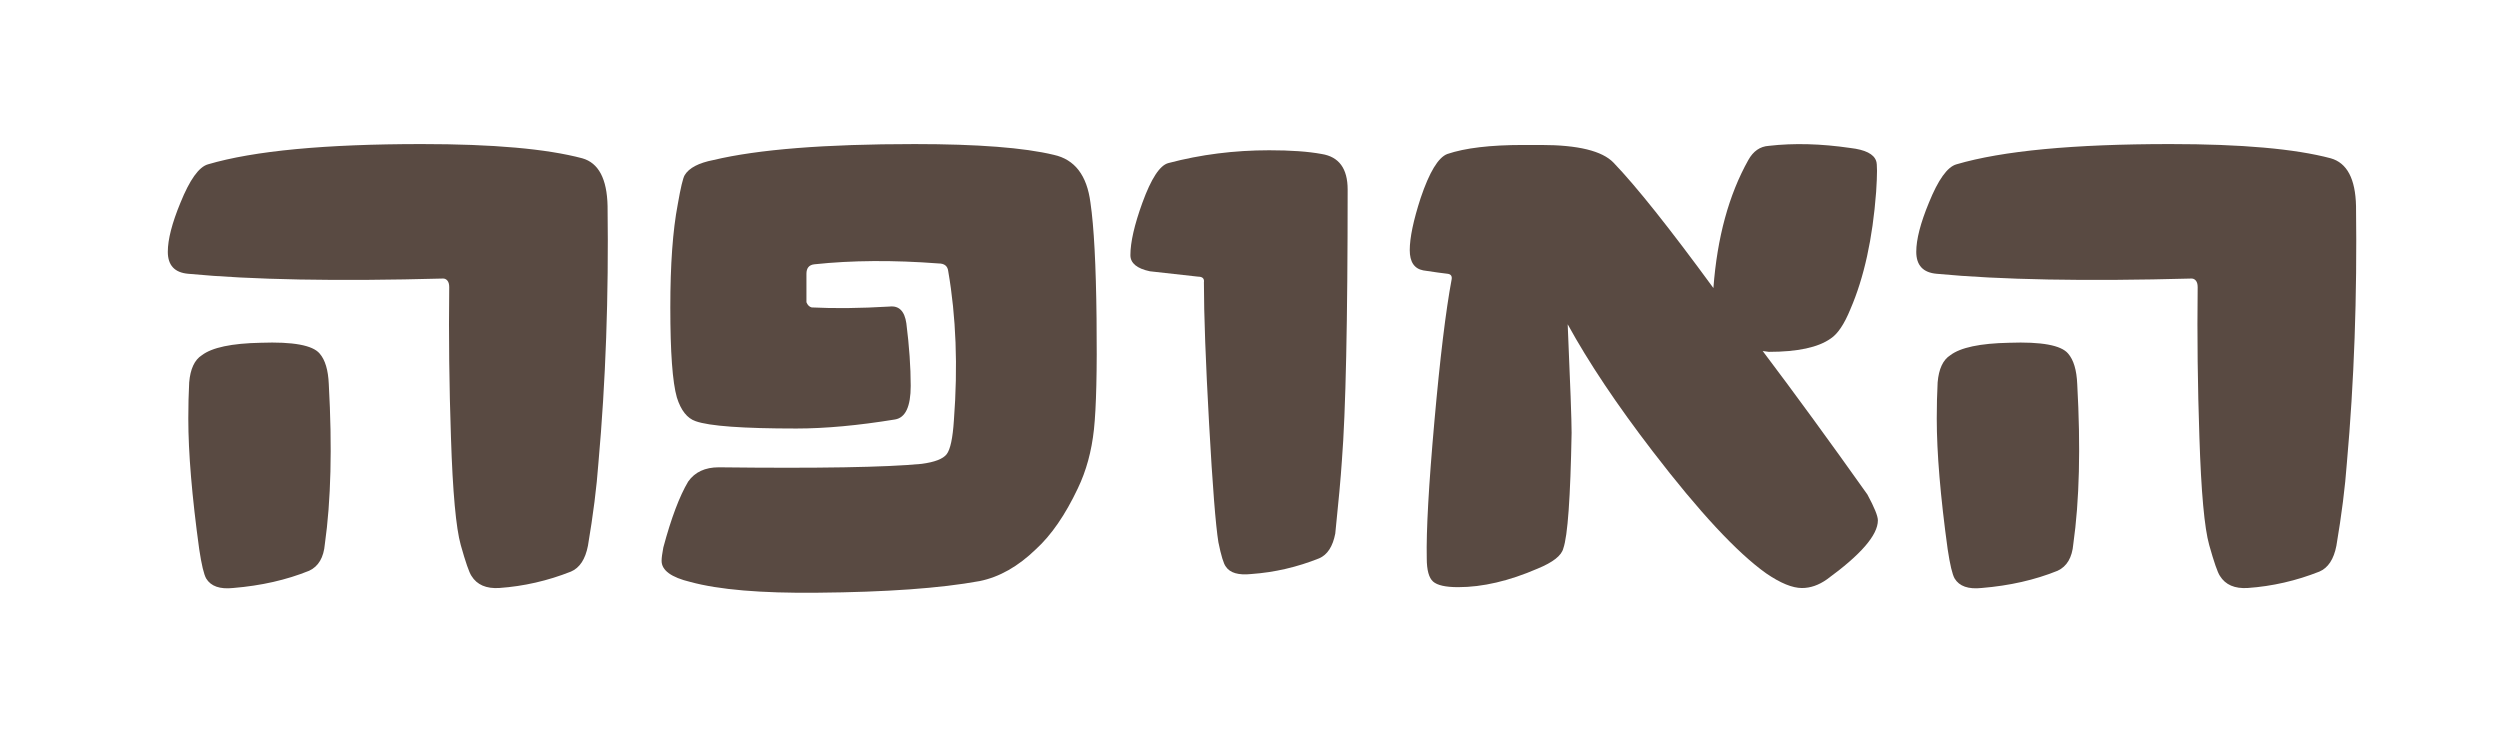 <?xml version="1.0" encoding="UTF-8" standalone="no"?>
<!-- Created with Inkscape (http://www.inkscape.org/) -->
<svg xmlns:inkscape="http://www.inkscape.org/namespaces/inkscape" xmlns:sodipodi="http://sodipodi.sourceforge.net/DTD/sodipodi-0.dtd" xmlns="http://www.w3.org/2000/svg" xmlns:svg="http://www.w3.org/2000/svg" width="1024" height="300" viewBox="0 0 270.933 79.375" version="1.1" id="svg1" inkscape:export-filename="regularwithbreadbrown1024narrownotstore.svg" inkscape:export-xdpi="96" inkscape:export-ydpi="96" xml:space="preserve" inkscape:version="1.4.2 (f4327f4, 2025-05-13)" sodipodi:docname="חנות האופה.svg">
  <defs id="defs1">
    <clipPath clipPathUnits="userSpaceOnUse" id="clipPath1044">
      <path d="M 0,1000 H 1000 V 0 H 0 Z" transform="translate(-374.684,-630.078)" id="path1044"/>
    </clipPath>
    <clipPath clipPathUnits="userSpaceOnUse" id="clipPath1046">
      <path d="M 0,1000 H 1000 V 0 H 0 Z" transform="translate(-418.472,-627.457)" id="path1046"/>
    </clipPath>
    <clipPath clipPathUnits="userSpaceOnUse" id="clipPath1050">
      <path d="M 0,1000 H 1000 V 0 H 0 Z" transform="translate(-460.413,-618.769)" id="path1050"/>
    </clipPath>
    <clipPath clipPathUnits="userSpaceOnUse" id="clipPath1052">
      <path d="M 0,1000 H 1000 V 0 H 0 Z" transform="translate(-474.743,-630.078)" id="path1052"/>
    </clipPath>
    <clipPath clipPathUnits="userSpaceOnUse" id="clipPath1048-4">
      <path d="M 0,1000 H 1000 V 0 H 0 Z" transform="translate(-433.476,-641.511)" id="path1048-5"/>
    </clipPath>
  </defs>
  <g inkscape:label="שכבה 1" inkscape:groupmode="layer" id="layer1">
    <path id="path1043" d="m 0,0 c 0.2,-3.661 0.125,-6.749 -0.225,-9.262 -0.066,-0.782 -0.366,-1.298 -0.898,-1.548 -1.298,-0.532 -2.746,-0.865 -4.344,-0.998 -0.765,-0.083 -1.281,0.1 -1.548,0.549 -0.132,0.234 -0.266,0.799 -0.399,1.697 -0.416,3.063 -0.624,5.584 -0.624,7.565 0,0.749 0.017,1.448 0.05,2.097 0.066,0.782 0.307,1.306 0.724,1.573 0.582,0.449 1.705,0.69 3.37,0.723 1.847,0.067 2.971,-0.141 3.371,-0.624 C -0.208,1.406 -0.033,0.815 0,0 m 15.952,10.311 c 0.067,-5.21 -0.108,-10.169 -0.524,-14.879 -0.1,-1.398 -0.299,-2.996 -0.599,-4.793 -0.149,-0.783 -0.475,-1.283 -0.974,-1.498 -1.332,-0.533 -2.696,-0.849 -4.093,-0.949 -0.749,-0.049 -1.283,0.183 -1.598,0.7 -0.134,0.199 -0.337,0.794 -0.612,1.784 C 7.277,-8.334 7.09,-6.249 6.99,-3.07 6.891,-0.108 6.857,2.787 6.891,5.617 6.891,5.783 6.857,5.908 6.791,5.991 6.724,6.074 6.641,6.116 6.541,6.116 0.466,5.949 -4.394,6.041 -8.038,6.391 -8.82,6.457 -9.211,6.882 -9.211,7.664 c 0,0.715 0.241,1.664 0.724,2.846 0.532,1.331 1.056,2.072 1.573,2.221 2.629,0.783 6.706,1.174 12.231,1.174 4.079,0 7.14,-0.274 9.188,-0.824 0.932,-0.267 1.414,-1.189 1.447,-2.77" style="fill:#594a42;fill-opacity:1;fill-rule:nonzero;stroke:none" transform="matrix(1.894,0,0,-1.871,35.632,41.629)" clip-path="url(#clipPath1044)"/>
    <path id="path1045" d="m 0,0 c -0.134,-1.265 -0.441,-2.405 -0.924,-3.42 -0.716,-1.531 -1.514,-2.705 -2.396,-3.52 -1.016,-0.998 -2.089,-1.615 -3.221,-1.847 -2.246,-0.416 -5.351,-0.641 -9.312,-0.674 -3.195,-0.033 -5.608,0.174 -7.239,0.624 -1.098,0.266 -1.647,0.674 -1.647,1.223 0,0.166 0.033,0.425 0.099,0.774 0.45,1.697 0.924,2.971 1.423,3.819 0.383,0.549 0.965,0.824 1.748,0.824 5.692,-0.067 9.561,0 11.608,0.2 0.749,0.1 1.227,0.287 1.435,0.561 0.208,0.275 0.346,0.928 0.412,1.96 0.234,3.129 0.125,6.008 -0.324,8.638 -0.034,0.299 -0.217,0.449 -0.55,0.449 -2.595,0.2 -4.967,0.183 -7.114,-0.049 -0.3,-0.035 -0.449,-0.217 -0.449,-0.55 V 7.364 c 0.066,-0.166 0.166,-0.266 0.3,-0.3 1.297,-0.066 2.778,-0.049 4.443,0.05 0.549,0.067 0.873,-0.258 0.974,-0.973 0.166,-1.331 0.249,-2.538 0.249,-3.62 0,-1.198 -0.299,-1.847 -0.899,-1.947 -2.113,-0.349 -3.994,-0.524 -5.641,-0.524 -3.063,0 -4.985,0.141 -5.767,0.425 -0.483,0.166 -0.841,0.624 -1.073,1.373 -0.25,0.881 -0.375,2.621 -0.375,5.216 0,2.48 0.141,4.469 0.425,5.967 0.166,0.965 0.298,1.532 0.399,1.698 0.249,0.416 0.799,0.707 1.647,0.874 2.546,0.615 6.382,0.923 11.508,0.923 3.612,0 6.267,-0.209 7.964,-0.624 1.198,-0.266 1.898,-1.19 2.097,-2.771 C 0,11.749 0.116,9.52 0.149,6.44 0.183,3.411 0.133,1.265 0,0" style="fill:#594a42;fill-opacity:1;fill-rule:nonzero;stroke:none" transform="matrix(1.894,0,0,-1.871,118.555,46.534)" clip-path="url(#clipPath1046)"/>
    <path id="path1049" d="m 0,0 c -0.466,-0.333 -0.94,-0.499 -1.423,-0.499 -0.549,0 -1.231,0.283 -2.047,0.849 -1.665,1.198 -3.828,3.552 -6.491,7.064 -2.047,2.696 -3.669,5.151 -4.867,7.364 0.149,-3.478 0.224,-5.575 0.224,-6.291 -0.067,-3.744 -0.224,-5.974 -0.474,-6.689 -0.1,-0.417 -0.591,-0.808 -1.473,-1.174 -1.632,-0.715 -3.145,-1.073 -4.544,-1.073 -0.716,0 -1.194,0.108 -1.435,0.324 -0.241,0.216 -0.362,0.666 -0.362,1.349 -0.034,1.597 0.113,4.239 0.437,7.925 0.324,3.686 0.653,6.428 0.986,8.226 0.033,0.183 -0.034,0.291 -0.2,0.324 -0.299,0.033 -0.773,0.1 -1.423,0.2 -0.515,0.1 -0.773,0.491 -0.773,1.173 0,0.716 0.208,1.723 0.624,3.021 0.499,1.498 1.007,2.346 1.522,2.547 1.015,0.349 2.463,0.524 4.344,0.524 h 1.023 c 2.114,0 3.496,-0.342 4.145,-1.023 1.298,-1.366 3.203,-3.787 5.717,-7.265 0.216,2.929 0.882,5.4 1.997,7.414 0.282,0.516 0.674,0.79 1.173,0.823 1.431,0.167 2.987,0.125 4.668,-0.124 0.849,-0.1 1.34,-0.349 1.473,-0.749 0.067,-0.167 0.067,-0.765 0,-1.798 C 2.621,19.746 2.13,17.483 1.348,15.652 0.999,14.787 0.624,14.221 0.225,13.955 -0.491,13.438 -1.673,13.181 -3.32,13.181 L -3.67,13.23 C -1.822,10.751 0.175,7.979 2.321,4.918 2.721,4.169 2.921,3.67 2.921,3.42 2.921,2.571 1.947,1.431 0,0" style="fill:#594a42;fill-opacity:1;fill-rule:nonzero;stroke:none" transform="matrix(1.894,0,0,-1.871,197.98,62.793)" clip-path="url(#clipPath1050)"/>
    <path id="path1051" d="m 0,0 c 0.2,-3.661 0.125,-6.749 -0.225,-9.262 -0.066,-0.782 -0.366,-1.298 -0.898,-1.548 -1.298,-0.532 -2.746,-0.865 -4.344,-0.998 -0.765,-0.083 -1.281,0.1 -1.548,0.549 -0.132,0.234 -0.266,0.799 -0.399,1.697 -0.416,3.063 -0.624,5.584 -0.624,7.565 0,0.749 0.017,1.448 0.05,2.097 0.066,0.782 0.307,1.306 0.724,1.573 0.582,0.449 1.705,0.69 3.37,0.723 1.847,0.067 2.971,-0.141 3.371,-0.624 C -0.208,1.406 -0.033,0.815 0,0 m 15.952,10.311 c 0.067,-5.21 -0.108,-10.169 -0.524,-14.879 -0.1,-1.398 -0.299,-2.996 -0.599,-4.793 -0.149,-0.783 -0.475,-1.283 -0.974,-1.498 -1.332,-0.533 -2.696,-0.849 -4.093,-0.949 -0.749,-0.049 -1.283,0.183 -1.598,0.7 -0.134,0.199 -0.337,0.794 -0.612,1.784 C 7.277,-8.334 7.09,-6.249 6.99,-3.07 6.891,-0.108 6.857,2.787 6.891,5.617 6.891,5.783 6.857,5.908 6.791,5.991 6.724,6.074 6.641,6.116 6.541,6.116 0.466,5.949 -4.394,6.041 -8.038,6.391 -8.82,6.457 -9.211,6.882 -9.211,7.664 c 0,0.715 0.241,1.664 0.724,2.846 0.532,1.331 1.056,2.072 1.573,2.221 2.629,0.783 6.706,1.174 12.231,1.174 4.079,0 7.14,-0.274 9.188,-0.824 0.932,-0.267 1.414,-1.189 1.447,-2.77" style="fill:#594a42;fill-opacity:1;fill-rule:nonzero;stroke:none" transform="matrix(1.894,0,0,-1.871,225.117,41.629)" clip-path="url(#clipPath1052)"/>
    <path id="path1047-6" d="m 0,0 c 0,-7.972 -0.116,-13.439 -0.349,-16.401 -0.067,-1.016 -0.2,-2.481 -0.399,-4.394 -0.15,-0.782 -0.475,-1.282 -0.974,-1.498 -1.332,-0.532 -2.696,-0.849 -4.094,-0.948 -0.783,-0.083 -1.298,0.066 -1.548,0.449 -0.133,0.166 -0.283,0.657 -0.449,1.473 -0.166,1.032 -0.354,3.42 -0.562,7.165 -0.208,3.744 -0.313,6.59 -0.313,8.537 0.034,0.233 -0.083,0.349 -0.348,0.349 -0.783,0.083 -1.757,0.192 -2.921,0.325 -0.783,0.167 -1.174,0.491 -1.174,0.973 0,0.782 0.241,1.839 0.725,3.171 0.532,1.464 1.056,2.263 1.572,2.397 1.947,0.515 3.978,0.773 6.091,0.773 1.299,0 2.355,-0.074 3.171,-0.225 C -0.523,1.98 0,1.265 0,0" style="fill:#594a42;fill-opacity:1;fill-rule:nonzero;stroke:none" transform="matrix(1.793,0,0,-1.793,146.049,20.537)" clip-path="url(#clipPath1048-4)"/>
  </g>
</svg>
